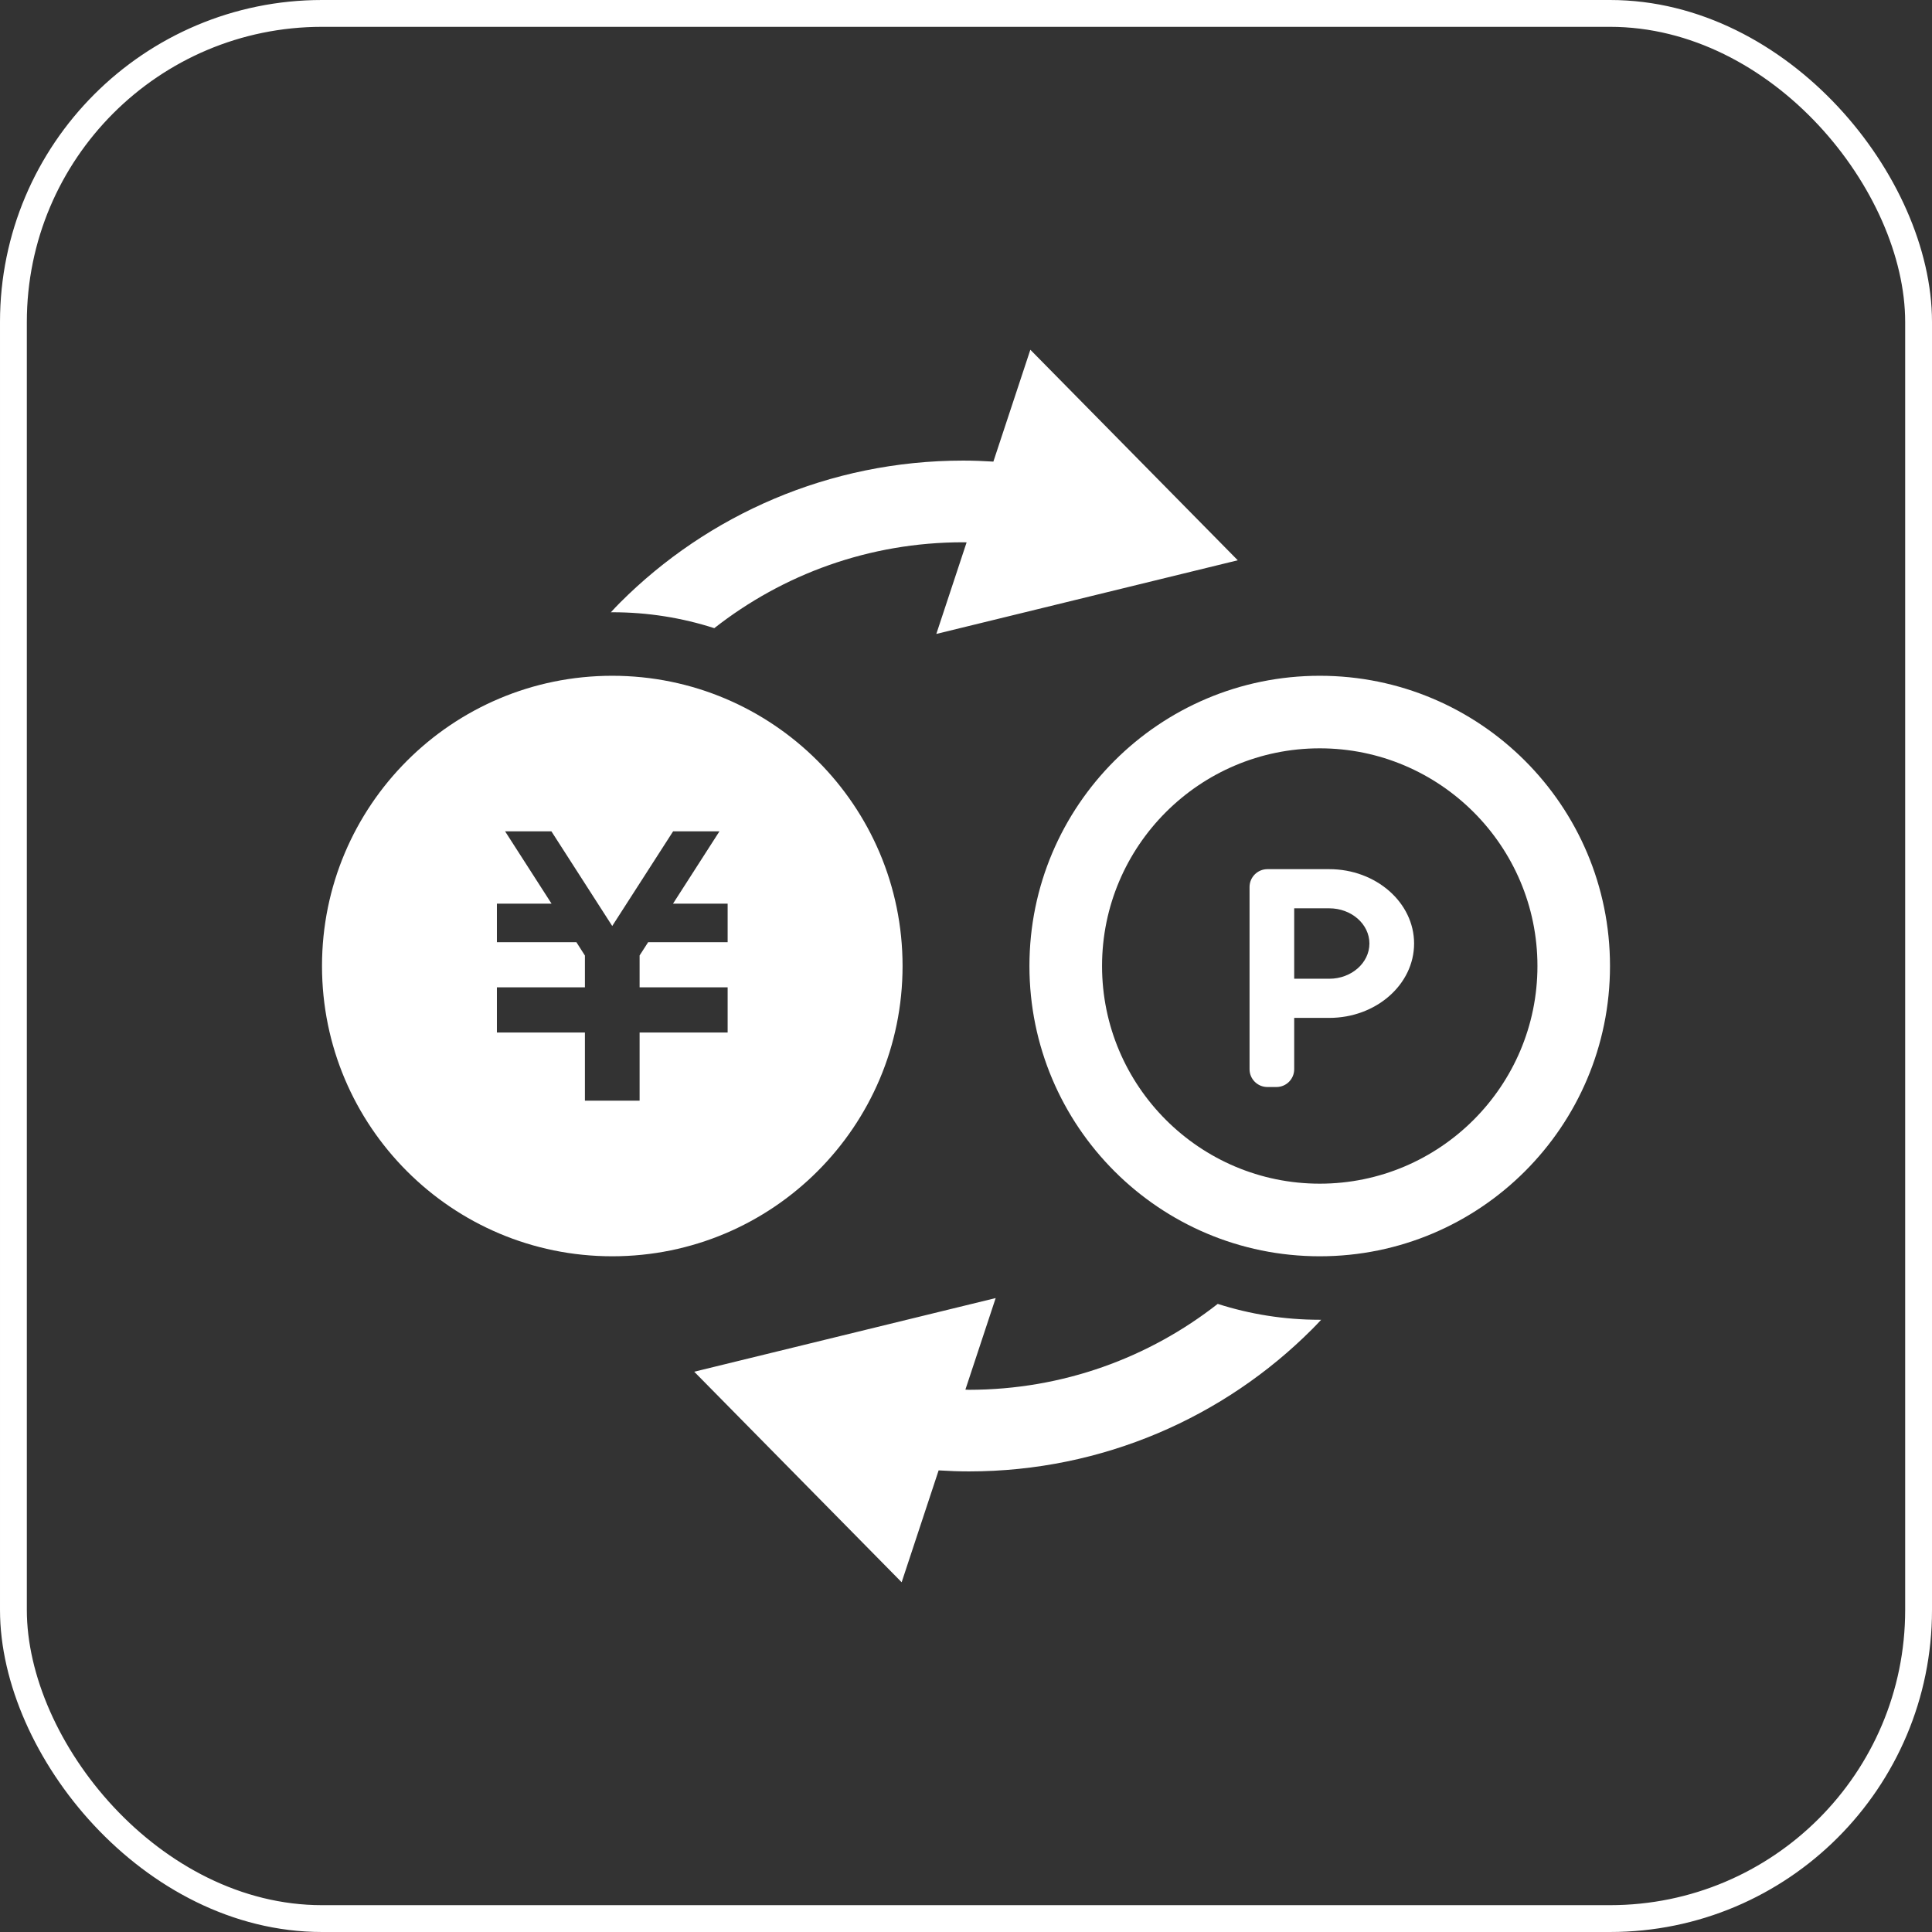 <svg width="72" height="72" viewBox="0 0 72 72" fill="none" xmlns="http://www.w3.org/2000/svg">
<rect x="0" y="0" width="72" height="72" fill="#333333" stroke="none"/>
<rect x="0.5" y="0.5" width="71" height="71" rx="11.5" stroke="white"/>
<g clip-path="url(#clip0_424_581)">
<path d="M33.636 36C33.636 30.026 28.791 25.184 22.816 25.184C16.843 25.184 12 30.026 12 36C12 41.975 16.843 46.818 22.816 46.818C28.791 46.818 33.636 41.975 33.636 36ZM27.117 35.112H24.155L23.836 35.607V36.794H27.117V36.798V38.238V38.478H23.836V41.019H21.798V38.478H18.518V38.238V36.798V36.794H21.798V35.61L21.48 35.112H18.518V33.677H20.555L18.823 30.981H20.549L22.816 34.509L25.085 30.981H26.812L25.081 33.677H27.117V35.112Z" fill="white"/>
<path d="M26.619 23.41C29.177 21.404 32.388 20.209 35.892 20.209C35.935 20.209 35.98 20.212 36.023 20.212L34.894 23.625L46.128 20.88L38.398 13.034L37.02 17.203C36.646 17.18 36.27 17.165 35.892 17.165C30.902 17.165 26.37 19.192 23.104 22.462C22.986 22.579 22.875 22.699 22.764 22.819C22.781 22.819 22.799 22.817 22.817 22.817C24.143 22.816 25.421 23.024 26.619 23.41Z" fill="white"/>
<path d="M45.381 48.592C42.823 50.596 39.612 51.791 36.108 51.794C36.065 51.794 36.02 51.788 35.977 51.788L37.106 48.375L25.872 51.12L33.602 58.966L34.98 54.797C35.354 54.82 35.73 54.835 36.108 54.835C41.098 54.835 45.63 52.808 48.896 49.538C49.014 49.422 49.125 49.301 49.236 49.184C49.219 49.184 49.201 49.184 49.184 49.184C47.856 49.184 46.579 48.976 45.381 48.592Z" fill="white"/>
<path d="M49.184 25.184C43.21 25.184 38.364 30.026 38.364 36C38.364 41.975 43.21 46.818 49.184 46.818C55.157 46.818 60 41.975 60 36C60 30.026 55.157 25.184 49.184 25.184ZM49.184 44.112C44.71 44.112 41.07 40.474 41.07 36C41.07 31.526 44.71 27.888 49.184 27.888C53.657 27.888 57.296 31.526 57.296 36C57.296 40.474 53.657 44.112 49.184 44.112Z" fill="white"/>
<path d="M49.537 32.391H47.232C46.866 32.391 46.567 32.69 46.567 33.056V39.847C46.567 40.213 46.866 40.51 47.232 40.51H47.568C47.936 40.51 48.231 40.213 48.231 39.847V37.934H49.537C51.281 37.934 52.699 36.691 52.699 35.162C52.699 33.636 51.281 32.391 49.537 32.391ZM49.537 36.475H48.231V33.85H49.537C50.363 33.85 51.034 34.438 51.034 35.162C51.034 35.886 50.363 36.475 49.537 36.475Z" fill="white"/>
</g>
<defs>
<clipPath id="clip0_424_581">
<rect width="48" height="48" fill="white" transform="translate(12 12)"/>
</clipPath>
</defs>
</svg>
